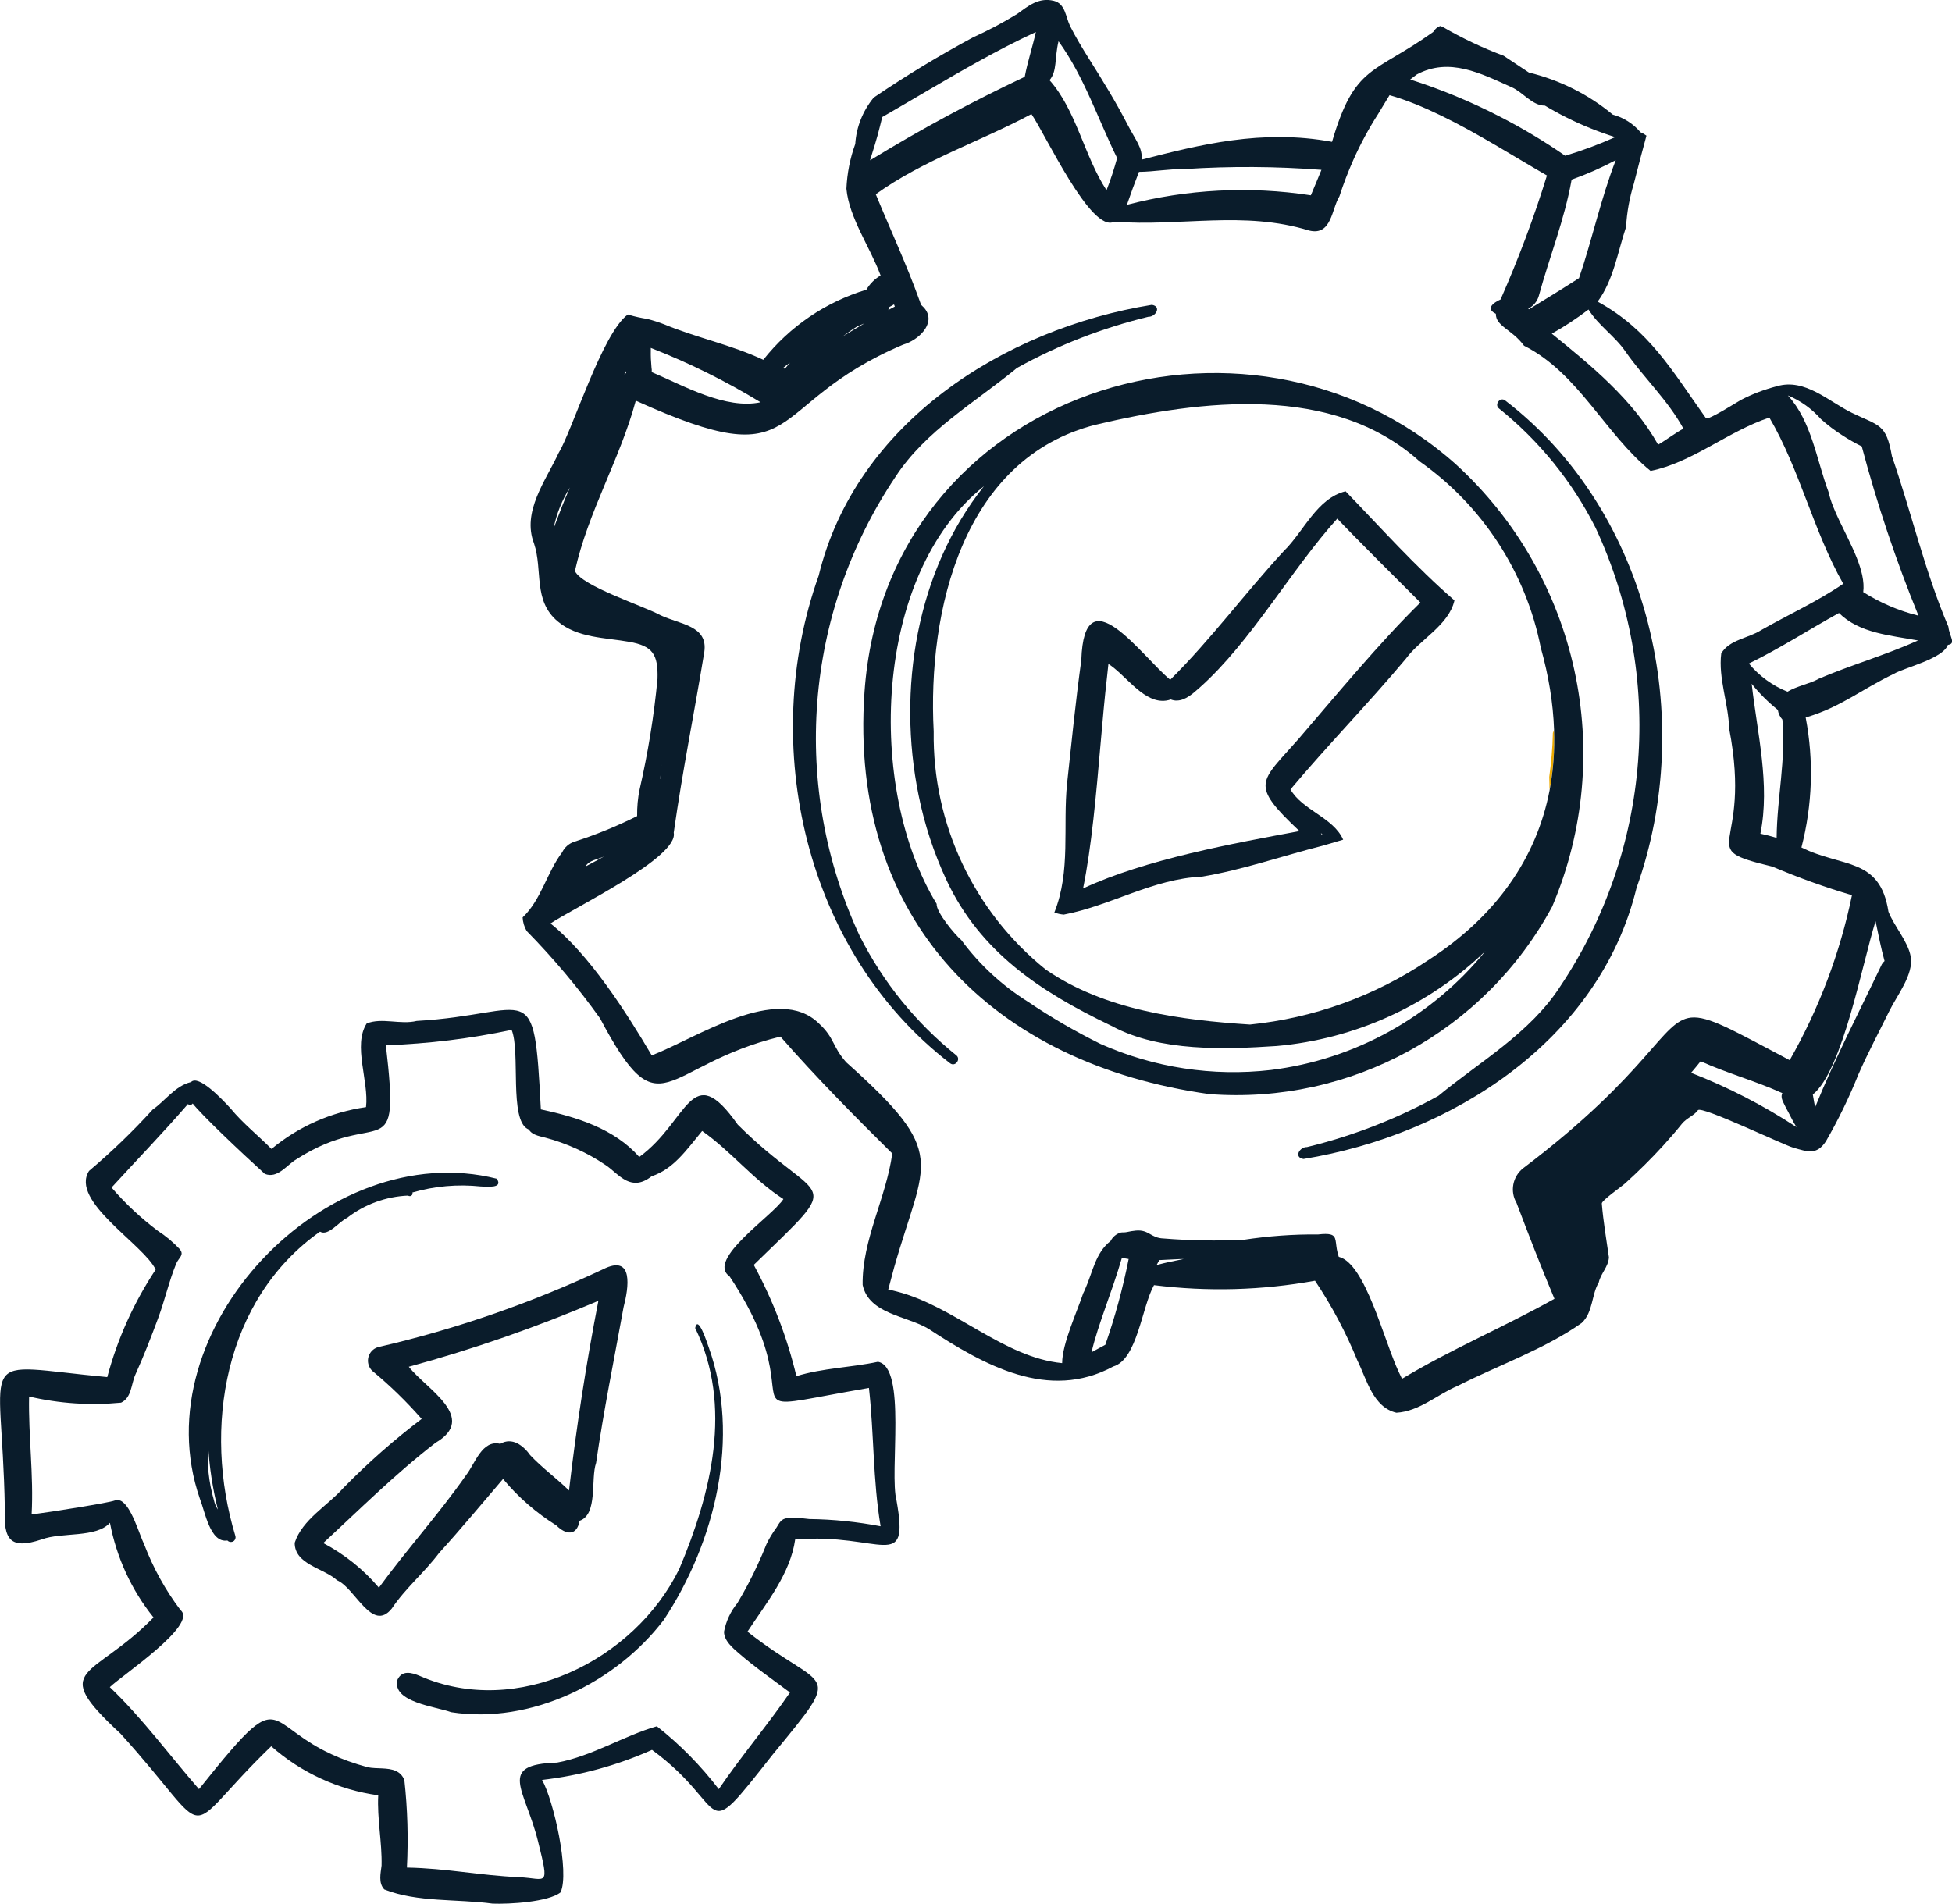 <svg xmlns="http://www.w3.org/2000/svg" xmlns:xlink="http://www.w3.org/1999/xlink" id="Layer_1" x="0px" y="0px" viewBox="0 0 1455.9 1420.2" style="enable-background:new 0 0 1455.9 1420.2;" xml:space="preserve"> <style type="text/css"> .st0{fill:#0A1C2B;} .st1{fill:none;} .st2{fill:#EBA900;} </style> <g> <path class="st0" d="M375.2,1103.3c11.3,13.6,24.8,25.3,39.8,34.7c7,7,15.2,8.1,17.3-3.5c13.8-4.8,8.1-31.1,12.3-43.2 c5.6-38.9,13.5-77.5,20.5-116.2c3.7-14.1,7.9-40-15.4-28.2c-53.6,25.2-109.8,44.7-167.5,58c-5.6,1.5-8.9,7.3-7.4,12.9 c0.5,1.9,1.5,3.6,2.9,4.9c13.2,10.9,25.5,22.9,36.8,35.8c-20.7,15.7-40.2,32.9-58.4,51.5c-11.8,13.3-30.6,23.5-36.3,40.9 c-0.1,16.3,21.6,18.8,31.6,28c13.4,5.5,26.1,39.4,40.8,21.1c10.3-15.4,24.2-26.7,35.4-41.6C343.9,1140.5,359.4,1121.7,375.2,1103.3 z M282.6,1184.4L282.6,1184.4L282.6,1184.4L282.6,1184.4c-11.6-13.7-25.7-24.9-41.5-33.3c27.3-25.2,53.7-51.6,83.8-74.8 c31.9-18.8-6.9-40-20-56.7c48.2-13.1,95.4-29.6,141.4-49.2l0,0l0,0c-9.1,46.9-16.4,94-21.9,141.5l0,0l0,0 c-9.5-9.3-19.9-16.7-29.1-26.5c-2.5-3.6-5.9-6.9-9.7-8.8c-3.8-1.8-8.1-2.1-12.5,0.5c-13.6-3.3-18.8,14.9-25.5,23.4 C327.3,1129.5,303.5,1155.8,282.6,1184.4z"></path> <path class="st0" d="M1453.2,467.5c-17.5-41.1-27.5-84.9-42.1-127.2c-4.3-24.5-9.5-22.4-30-32.4c-17.3-8.5-34.9-25.9-55.7-19.8 c-9.3,2.4-18.4,5.8-27,10.3c-2.4,1.3-24.5,15.4-26,13.6c-25.7-36.1-42.4-65.9-80.8-87l0,0l0,0c11.8-15.9,14.9-36.8,21.2-55.7 c0.6-11,2.6-21.8,5.8-32.3c3.1-12,6.1-23.9,9.4-35.8c-1.4-1-2.8-1.9-4.4-2.5c-5.4-6.4-12.6-11-20.7-13.2 c-18.2-15.1-39.6-25.8-62.6-31.4c-6.3-4.1-12.5-8.4-18.8-12.5c-15.8-5.9-31-13.1-45.6-21.6c-0.6-0.2-1.3-0.4-1.8-0.6 c-2.2,0.9-4,2.4-5.2,4.5c-44.4,31.7-58.4,24-75.4,81.9c-52.4-9.7-99.1,2.3-142,13.3c0.7-9-4.3-14.1-10.7-26.5 c-8.6-16.7-18.3-32.4-28.3-48.3c-5.1-8.1-10-16.2-14.3-24.7c-3.4-6.8-3.5-16.9-12.3-19c-11.2-2.7-18.9,3.8-27.2,9.8 c-10.6,6.5-21.5,12.3-32.8,17.4c-25.1,13.5-49.6,28.3-73.2,44.3c-0.4,0.3-0.8,0.6-1.2,0.9c-8,9.8-12.8,21.8-13.6,34.4 c-3.9,10.7-6.1,22-6.6,33.4c2,21.7,17.8,43.8,25.5,64.7c-4.4,2.6-8,6.2-10.6,10.6c-30.4,9.2-57.2,27.4-76.9,52.3 c-23.8-11.2-49.7-16.4-74-26.5c-4.1-1.6-8.3-2.9-12.5-4c-4.6-0.7-9.2-1.7-13.6-3c-0.3-0.1-0.6-0.2-0.9-0.3 c-19.1,13.7-41.3,86.2-51.6,103.2c-9.6,20.7-27.6,43.9-18.4,67.6c6.7,20-0.9,42.5,17.6,58.1c14.8,12.5,35.4,12.1,53.4,15.3 c17.5,3.1,21.6,9.3,21.1,27.5c-2.6,27.7-7.1,55.3-13.3,82.4c-1.4,6.6-2,13.4-1.9,20.1c-15.2,7.6-30.9,14-47.1,19.2 c-3.8,1.3-7,4.1-8.8,7.8c-11.5,15.2-15.6,35.4-29.5,48.6c0.2,3.6,1.2,7,3,10.1c19.9,20.3,38.2,42,54.7,65.1 c45.9,86.7,45.3,35.5,134.6,13.7c26.5,30.3,54.7,58.8,83.4,87.2c-4.5,33.1-22.6,64.5-22.1,98c4.6,21.8,32.7,23,49,32.7 c41.6,27.2,89.5,54.3,137.9,28.2c18-5.2,21.3-44.5,30.4-60.7l0,0l0,0c40,5,80.5,3.9,120.1-3.3c12.5,18.7,23.1,38.7,31.6,59.5 c7,14.1,11.6,34.9,29.1,39c17.1-1,30.4-13.6,45.8-20.1c30.1-15.3,64.5-27.2,92.3-46.8c0.1-0.1,0.2-0.1,0.2-0.2l0,0 c8.4-7.7,7.3-21.5,12.6-30c1.5-6.9,7.3-11.8,7.6-18.9c-1.9-13.3-4.2-26.7-5.3-40.1c-0.2-2.2,15.4-13.1,17.5-15.1 c9.5-8.6,19.4-18.3,28.3-28.1c4.8-5.3,9.5-10.7,14-16.3c3.5-4.3,9.1-6.1,11.9-10.1c2.6-3.5,63.3,25.7,71,27.9 c11,3.2,17.5,5.7,24.4-4.6c9.3-16.1,17.4-32.8,24.3-50c7-16,15.3-31.5,23-47.2c5.6-11.5,18.4-27.4,16-40.7 c-2-11.3-12.4-22.7-16.6-33.5c-6.3-40.8-34.5-32.7-64.9-47.9c8.2-31.6,9.3-64.7,3.2-96.8c0-0.1,0-0.1,0-0.2 c0.3-0.1,0.5-0.2,0.8-0.2c25.8-7.8,40.4-20.5,64.9-32.3c7.8-4.6,36.7-11.3,40.3-21.6C1459.3,480.2,1453.9,474.8,1453.2,467.5z M1388.6,333c11.4,43,25.5,85.1,42.3,126.3c-14.6-3.6-28.5-9.6-41.2-17.6c2-15.9-9.3-35.3-17.9-53.5c-3.5-7.3-6.5-14.5-8-21.2 c-9-24.1-12.5-52.5-30.3-72c9.5,3.9,17.9,10,24.7,17.7c4.9,4.4,10.2,8.4,15.7,11.9C1378.6,327.7,1383.5,330.5,1388.6,333 C1388.6,332.9,1388.6,332.9,1388.6,333C1388.6,332.9,1388.6,332.9,1388.6,333z M1398.9,687.2c2.1,9.9,4,20,6.7,29.7 c-0.8,0.7-1.4,1.5-2,2.4c-16.8,35.3-35,70.2-49.7,106.5c-0.6-1.7-1.1-5.3-1.8-9.3C1374.3,798.8,1389.2,717.7,1398.9,687.2z M1332,826.3c2.7,4.7,4.9,9.9,7.9,14.5c-24.7-16.2-51.1-29.8-78.6-40.5c2.4-2.8,4.8-5.7,7.1-8.6c19.9,9,41.1,14.7,61,23.8 C1327.5,819.1,1330.6,822.9,1332,826.3z M1325.1,625.1c-4-1.3-8-2.3-12.1-3.2c7.4-36.7-2.4-75.1-6.5-111.8 c5.7,7.2,12.3,13.7,19.5,19.5c0.4,2.7,1.6,5.2,3.4,7.2C1332.1,567,1325.4,595,1325.1,625.1z M977.7,145.7 c-45.7-7-92.4-4.6-137.2,7.1c2.8-8.1,5.9-16.7,9-24.6l0,0c11.4-0.1,22.8-2.3,34.3-2.1c33.9-2.2,67.9-2,101.8,0.6 C983,133,980.4,139.4,977.7,145.7z M1056.8,55.5L1056.8,55.5c24.2-12.9,47.6-0.8,70.5,9.5c8.5,3.6,15.5,13.9,25,13.8 c5.3,3.2,10.8,6.2,16.4,9c11.6,5.8,23.6,10.6,36,14.5c-12.1,5.4-24.6,10.1-37.3,13.9c-15.7-10.9-32.1-20.7-49.1-29.4 c-21.4-11-43.6-20.2-66.5-27.5C1053.4,58,1055.1,56.8,1056.8,55.5z M1172.2,134c11.3-4,22.3-8.9,32.9-14.5 c-11.1,28.6-17.5,59-27.4,88c-12.3,7.9-24.8,15.6-37.3,23.2l-0.6-0.4c3.8-1.9,6.7-5.4,7.9-9.5 C1155.6,191.8,1166.9,163.9,1172.2,134z M1212.4,262.3L1212.4,262.3c13.9,19.9,31.5,36.1,43.2,57.5c-4.5,2.1-14.6,9.6-18.9,11.9 c-18.8-33.5-50-59.1-79.3-82.8c9.5-5.3,18.7-11.4,27.4-18l0,0l0,0C1192.2,242.9,1204.5,250.7,1212.4,262.3z M789.5,30.8 c19.2,26.5,29.3,57.9,43.7,87.1c-2.2,8.1-4.8,16.1-7.9,24c-16.7-25.5-22.4-59.4-42.5-82.1C788.6,53,786.4,43.9,789.5,30.8z M650.3,115.1c1.5-4.8,3-9.5,4.3-14.3l0,0c1.2-4.3,2.2-8.6,3.3-13c0-0.2,0.1-0.3,0.1-0.5c0.1-0.1,0.3-0.2,0.4-0.2 c23.7-13.6,46.9-27.7,70.7-40.9c14.2-7.9,28.6-15.4,43.5-22.3l0,0c-2.5,11.2-6.2,22.2-8.3,33.4c-39.2,18.5-77.3,39-114.2,61.6 c-0.4,0.2-0.8,0.5-1.2,0.7C649.4,118.1,649.9,116.6,650.3,115.1z M644.8,241.2c-5.6,3.2-11.1,6.6-16.6,10c3.6-2.7,7.4-5.4,11.3-7.8 l0,0C641.3,242.7,643,241.9,644.8,241.2z M663.4,229c1.1-0.6,2.1-1.2,3.2-1.8c0.1,0,0.1-0.1,0.2-0.1l0,0c0.2,0.5,0.4,1,0.6,1.6 c-1.6,0.9-3.2,1.7-4.9,2.6l0,0C662.9,230.5,663.2,229.8,663.4,229z M589.2,270.6c-0.9,1.1-1.8,2.1-2.7,3.2 c-0.4,0.4-0.7,0.9-1.1,1.3l-1.4-0.6c0.1-0.1,0.2-0.1,0.3-0.2C585.9,273,587.5,271.8,589.2,270.6L589.2,270.6z M486.3,259.9 c28.1,11,55.2,24.5,81,40.2l0,0c-26.1,5.5-56.8-12.1-81.2-22.5c0.1-1.2,0-2.4-0.2-3.6c-0.4-4.2-0.6-8.3-0.5-12.5c0-0.7,0-1.4,0-2 C485.7,259.7,486,259.8,486.3,259.9z M412.9,394.2L412.9,394.2c2.1-10.8,6.3-21.2,12.2-30.5C420.5,373.8,416.9,383.7,412.9,394.2z M466.8,276.9c0,0.5,0.1,0.9,0.2,1.4c-0.5,0.3-0.9,0.6-1.3,0.9C466,278.4,466.4,277.6,466.8,276.9z M492.5,581 c0.2-3.6,0.5-7.1,0.8-10.6c-0.2,3.6-0.4,7.1-0.6,10.5L492.5,581z M451.7,638.3c-0.3,0.2-0.6,0.3-0.8,0.5 C451.1,638.6,451.4,638.4,451.7,638.3L451.7,638.3z M450.8,638.8c-4.7,2.6-9.4,5.1-14.1,7.6C439.4,641.5,446,641.2,450.8,638.8z M814.1,1008.8c5.1-21.6,15.2-44.6,22.7-70.6c1.6,0.4,3.3,0.8,5,1c-4.3,21.7-10.1,43.1-17.4,64l0,0 C820.9,1005,817.5,1007,814.1,1008.8z M862.7,943.7c0.6-1.3,1.3-2.4,2-3.7c7.7-0.3,14.6-0.8,18.2-0.8 C876.1,940.5,869.4,941.9,862.7,943.7L862.7,943.7z M1043.4,1023.8c-11.4-24.2-25-81.2-44.8-86.2c0,0,0,0-0.1,0v-0.1 c-0.3-0.9-0.6-1.8-0.8-2.7c-2-7.8-0.3-12.6-5.4-13.9c-1.9-0.5-4.8-0.5-9.2,0c-18.6-0.2-37.2,1.2-55.6,4c-19.9,0.9-39.8,0.6-59.6-1 c-9.7-0.3-10.8-6.7-20.6-5.9c-2.3,0.2-4.5,0.6-6.8,1.1c-1.7,0.4-3.5,0.1-4.7,0.4c-3.2,1-5.9,3.2-7.4,6.2 c-11.5,9-13.3,23.2-19.1,36.1c-0.4,1-0.9,2-1.4,3c-4.6,13.9-15.7,37.6-15.7,52.1c-43.7-4.2-80.5-42.5-123.2-53.4 c-2.2-0.6-4.3-1.1-6.5-1.5c1.5-5.8,3-11.3,4.4-16.5c23-80.9,41.4-84.1-35.8-153.1c-10.6-12.1-8.4-17.8-20.2-28.8 c-30.9-30.6-92.2,11.3-124.8,23.7c-18.9-32-46.4-75.1-75.5-98.4c17.2-11.6,95.7-49.3,91.9-67.7c6.8-47.7,15-87.3,22.8-134.8 c2.9-19.7-17.9-20.5-32.6-27.4c-13.4-7.3-58.5-21.6-63.9-33c9.7-44,33.7-83.6,45.4-127.1c128.7,58.2,92.3,3.7,199.4-41.8 c11.4-3.3,23.8-15.2,17-25.7c-0.9-1.4-2.1-2.7-3.6-4c-0.4-1.2-0.9-2.4-1.3-3.6c-9.6-26.7-21.7-52.6-32.5-78.9 c35.3-25.4,77.8-39.3,116.1-59.8c10.2,14.6,44.6,89.3,61.7,80.3c49.8,3.8,96.4-8.5,145.5,6.6c16.8,4.1,16.7-16.3,22.5-25.5 c3-9.3,6.5-18.4,10.4-27.2c5.3-11.9,11.5-23.4,18.5-34.3c0.8-1.1,7.7-12.9,8.5-14c12.7,3.6,25.6,9,38.4,15.2 c27.3,13.2,54.4,30.6,79,44.7c-9.7,31.5-21.3,62.3-34.6,92.5c0,0-13.8,5.7-3.5,10.7c-0.1,4.4,2.7,7.3,6.7,10.5 c4.3,3.4,9.8,7.1,14.3,13.3l0,0c40.5,20.3,60.5,65.9,94.4,93.4c30.8-6.1,57.7-29.5,88.6-39.8c22.8,38.9,32.7,84.5,55.1,124 c-19.3,13.2-40.9,23-61.3,34.6c-9.5,6.1-23.8,7.1-29.7,17.4c-2.3,18.3,5.4,37.4,5.9,56c17.9,92.6-27.9,88.4,32.3,103 c19.3,8.2,39.1,15.4,59.3,21.3l0,0c-8.9,43.2-24.6,84.7-46.4,123c0,0,0,0,0,0.1c-42.8-22.6-60.7-33.1-73.6-31.8 c-22.3,2.4-29.8,40.2-125.4,112.5c-7.7,6.2-9.8,17.2-4.8,25.7c9.1,24,18.3,47.9,28.3,71.6c-37.5,21-76.5,37.3-113.6,59.6 c0,0-0.1,0-0.1,0.1l0,0C1045.1,1027.3,1044.2,1025.6,1043.4,1023.8z M1333.2,516c-11.2-4.5-21.1-11.7-28.8-21 c23.6-11.5,44-24.9,67.2-37.7c15.3,15.2,38.6,16.7,59,20.5c-24.2,10.9-50.2,18.3-74.7,28.8v0.1C1349.8,510,1340,511.9,1333.2,516z"></path> <path class="st0" d="M654.8,1015.9c-20,4.3-41,4.6-60.8,10.7c-6.9-28.9-17.6-56.8-31.8-83c70.4-68.5,50.3-42.5-12-104.7 c-35-49.7-36.3-2.9-73.4,24.2c-18.4-21-46.6-29.8-73.4-35.5c-5.3-101.9-6.1-70.9-92.6-66c-12.1,3-26-2.7-37.3,1.9 c-10.5,16.3,1.8,43.2-0.5,62.4c-25.9,3.7-50.3,14.4-70.5,31.2c-10.1-10.2-21.4-19.1-30.6-30.3c-6.8-7.4-23.9-25.3-29.4-19.6 c-11.9,2.8-19.6,14.4-28.6,20.5c-14.8,16.3-30.7,31.6-47.5,45.8c-14.5,22.6,40.7,54.7,49.7,73.6c-16.3,24.6-28.5,51.7-36.1,80.2 c-100.9-9.4-78.5-22.2-76.4,98.1c-1,23,3.8,30.9,27.5,23c14.9-5.6,40.6-0.9,50.9-12.4c4.9,25.8,16,50.1,32.5,70.6 c-45.4,46.7-79.2,36.2-24.7,86.6c73.8,81.3,41,78.5,112.5,9.5c22.4,19.8,50.2,32.5,79.8,36.6c-0.9,17.5,2.9,34.9,2.5,52.4 c-0.7,5.9-2.5,12.9,2,17.8c24.6,9.8,54.4,7,80.8,10.6c12.5,0.5,41.6-1.2,50.7-8.4c6.9-14.9-5.2-68.7-13.8-83.9 c28.3-3.2,56-10.8,82-22.4c59.5,43.5,34.2,74.3,90.1,3.4c54.4-66.2,39.1-45.7-18.9-91.6c14-21.4,31.9-42.9,35.6-68.8 c64.1-5.1,85.3,25.7,75.6-28.9C663.1,1098.8,676.6,1019.6,654.8,1015.9z M603.6,1133.2L603.6,1133.2L603.6,1133.2 C603.6,1133.1,603.6,1133.1,603.6,1133.2c-5.4-0.7-10.9-1-16.4-0.7c-4.7,0.6-5.8,3.5-8,7c-2.9,3.9-5.4,8-7.5,12.4 c-2,5.1-4.2,10.1-6.5,15.1c-4.5,9.9-9.6,19.5-15.2,28.9c-5.1,6.2-8.5,13.5-10,21.4c0.1,6.7,6.3,11.9,10.9,15.9 c12.1,10.5,25.5,19.8,38.3,29.4c-16.9,24.6-36.3,47.4-53.1,72.1l0,0c-13.4-17.5-28.9-33.3-46.2-46.9l0,0 c-24.5,7-48.2,22.3-74.4,27.1c-45.2,1.4-23.9,19.5-14.2,58.8c8.8,35.3,6.3,27.6-14.1,26.7c-30.3-1.4-53.6-6.6-83.7-7.2l0,0 c1.1-21.8,0.5-43.6-1.9-65.3c-1.4-3.5-3.6-5.5-6.4-6.8c-6-2.7-14.4-1.4-20.8-2.7c-10.7-2.9-19.6-6.2-27.1-9.7 c-21.5-9.9-31.2-20.8-39.7-24.6c-12.1-5.5-21.6,3.6-59.2,50.6l0,0c-22.1-25.4-42.1-52.8-66.5-76.1c8.8-8.6,65.9-46.5,52.8-57.4 c-11.3-14.9-20.4-31.4-27.1-48.9c-3.8-7.9-9.6-28.8-17.5-32.7c-1.5-0.7-3-0.8-4.6-0.2c-4,1.6-46.4,8.4-61.9,10.4l0,0 c1.6-29.4-2.5-58.7-1.9-88c22.5,5.3,45.7,6.8,68.6,4.6c7.9-3.7,7.5-13.8,10.6-20.8c6.3-13.9,11.8-28.1,17.1-42.4 c4.9-13.1,8.1-27.7,13.5-40.7c1.9-4.4,6.3-6.3,2.4-10.8c-4.8-5.1-10.3-9.7-16.2-13.5c-12.6-9.5-24.2-20.3-34.5-32.3 c19.3-21.1,38.2-40.6,57-62.3l0,0c0.2,0.2,0.4,0.4,0.7,0.5c0.8,0.3,1.7,0.2,2.4-0.4c0.1-0.1,0.3-0.3,0.4-0.5l0,0 c7.2,9.1,35.5,35.9,53.8,52.5l0,0c9.6,3.8,16.3-6.6,23.6-10.9c62.4-40,77.6,9,66.7-85.1c31.6-1,63-4.9,93.8-11.4l0,0 c6.7,16.4-2,67,12.1,74c0.2,0.1,0.5,0.2,0.7,0.3l0,0c1.1,1.8,2.7,3,4.6,3.8c2.4,1.1,5.2,1.6,7.8,2.3c8,2.1,15.7,4.9,23.2,8.3 c7.5,3.4,14.7,7.4,21.5,12c4.9,3.1,9.8,8.8,15.7,11.7c5.2,2.5,11.2,2.8,18.8-3.2c16.4-5.5,25.7-19.3,37.7-33.8l0,0 c21.5,15.1,38.3,36.5,60.6,50.8c-7.5,12.2-57.9,45.2-40.2,57.6c41.8,62.9,26.5,87.7,36.5,92.6c6.2,3.1,22.1-1.5,67.5-9.3l0,0 c3.8,33.8,2.9,68.8,8.7,103.2C639.5,1135.3,621.6,1133.4,603.6,1133.2z"></path> <path class="st0" d="M258.8,908.6c13.1-10.2,29.1-16,45.6-16.7c0.9,0.7,2.2,0.5,2.9-0.4c0.4-0.6,0.5-1.3,0.3-1.9 c16.5-4.8,33.8-6.3,51-4.5c4.3,0,17.1,1.8,11.9-5.8c-126.8-31.9-265.3,112.4-221.4,238.8c3.8,9.5,7.6,33.2,20.5,31.1 c1.3,1.4,3.6,1.5,5,0.2c0.9-0.9,1.3-2.2,1-3.4c-24.5-80.5-8.4-176.8,63.1-227.2C244.8,922.5,253.1,911.1,258.8,908.6z M159.6,1119.3c-3.9-13.4-5.4-27.4-4.4-41.3c0.9,16.2,3.4,32.4,7.3,48.1C161.1,1124,160.1,1121.7,159.6,1119.3z"></path> <path class="st0" d="M518.5,990.7c28.3,58.3,12,123.2-11.9,179.8c-33.6,68.4-121,111.6-193.6,79.7c-6-2.5-13.2-4.5-16.6,3 c-4.1,16.7,28.8,19.9,40.1,24.1c59.3,9.2,122.8-21.8,158.6-68.9c38.4-58.1,57.5-136.1,33.5-203.3 C527.3,1001.4,520.5,980.4,518.5,990.7z"></path> <g> <path class="st1" d="M986.7,622.9c-0.5-0.5-1-1-1.5-1.5c0.2,0.6,0.5,1.1,0.7,1.7C986.2,623.1,986.4,623,986.7,622.9z"></path> <path class="st1" d="M825.8,504.7L825.8,504.7c-1.8,15.2-3.3,32.7-4.9,50.8C822.4,537.3,824,519.9,825.8,504.7L825.8,504.7z"></path> <path class="st1" d="M997.5,386.9c12.5,13.3,49.1,49.7,61.9,62.6c-29.9,29.2-64,70.3-91.2,102c-28.5,32.4-36.6,33.2,0.9,68.5 c-48.8,9.1-114.9,21-161.4,42.8l0,0c46.5-21.8,112.6-33.7,161.4-42.8c-37.5-35.3-29.4-36.1-0.9-68.5c27.2-31.6,61.3-72.8,91.2-102 C1046.6,436.6,1010,400.2,997.5,386.9L997.5,386.9z"></path> <path class="st1" d="M877.9,522.6c-1.5,0-3-0.2-4.6-0.8l0,0C874.8,522.4,876.4,522.6,877.9,522.6z"></path> <path class="st1" d="M866.6,522.8c-15.2-0.5-27.6-19.8-39.8-27.5l0,0C839,502.9,851.4,522.3,866.6,522.8z"></path> <path class="st1" d="M1158.3,546.8L1158.3,546.8c0.3-0.8,0.6-1.6,0.9-2.4c-0.7-19.7-4-40.1-9.9-61.1 c-11.2-56.3-43.6-106.1-90.5-139.1c-64.2-58-162.5-46-241.3-27.3l0,0c-99.3,25-125.7,138.7-121.1,228.8 c-0.9,68.9,29.9,134.5,83.6,177.7c43.9,30.2,100.2,37.5,152.3,41c47.5-4.8,93-21.2,132.6-47.8c51.3-33,81.2-76.6,90.9-127.1 c-0.1-3.3-0.2-6.5-0.2-9.8C1157.1,568.7,1158,557.8,1158.3,546.8z M1048.6,491.4c-27.8,33.3-58.2,64.4-86,97.4 c8.8,15.4,32.1,21,39.3,37.5l-14.9,4.4c-30.1,7.6-60.3,18.2-90.6,23.2c-36.1,1.5-68.3,21.8-102.9,28.3c-2.4-0.2-4.8-0.7-7-1.6 c12.4-31,6.2-64.1,9.5-96.4c3.3-30.6,6.4-61.3,10.6-91.9c2.1-64.8,44.5-3.3,66.3,14.7c30.4-30.1,55.7-64.6,84.7-96 c15-14.6,24.5-39.3,46.1-44.6c26.6,27.5,52.2,56.4,81.2,81.3C1080.7,466.4,1058.9,477,1048.6,491.4z"></path> <path class="st2" d="M1158.2,546.8L1158.2,546.8c-0.2,11-1.2,21.9-2.7,32.8c0.1,3.3,0.2,6.5,0.2,9.8c2.8-14.5,3.9-29.5,3.4-45 C1158.8,545.2,1158.6,546,1158.2,546.8z"></path> <path class="st0" d="M1157.7,676.3c48.4-114.1,19.6-246.3-71.8-329.9c-156.3-139.6-425.3-55.6-441.1,169.7 c-12,171,96.7,277.7,257.2,300.1C1007.4,824.2,1107.6,769.3,1157.7,676.3z M1155.8,589.4c-9.7,50.4-39.6,94.1-90.9,127.1 c-39.6,26.6-85.2,43-132.6,47.8c-52.1-3.4-108.3-10.7-152.3-41c-53.7-43.2-84.6-108.7-83.6-177.7c-4.7-90.1,21.7-203.8,121-228.8 l0,0c78.8-18.6,177.1-30.6,241.3,27.3c46.9,33,79.4,82.8,90.5,139.1c5.9,21,9.2,41.4,9.9,61.1 C1159.7,559.9,1158.5,574.9,1155.8,589.4z M766.7,747.3c-19.3-12.1-36.2-27.7-49.7-46c-5-4.2-18.9-21.1-18.4-27 c-52.5-85.8-47.5-245.7,35.3-311.6c-50.6,63.5-64.7,152-48.8,230.4c4.4,21.9,11.4,43.2,20.8,63.4c25.2,53.8,70.1,83.3,122.1,108.3 c0.8,0.4,1.5,0.7,2.3,1.1l-0.5-0.2c35.3,18.9,83.8,17.2,122.5,14.6c58.4-5.2,113.3-30.1,155.6-70.8c-39.9,49.1-97.2,80.9-160,88.7 l0,0c-43.3,5-87.2-1.7-127-19.4C802.1,769.5,784,759,766.7,747.3z"></path> <path class="st0" d="M713.2,787.2c-30-24.1-54.5-54.4-71.9-88.8c-51.7-110.9-41.7-240.7,26.4-342.4c22.4-34.7,59.8-55.9,90.8-81.5 c30.8-17.1,63.8-29.9,98-38.2c5.4,0.2,10.1-7.7,2.6-8.9c-110.6,17.9-220.9,88.4-248.5,202.1c-45,126.1-10.2,280.5,97.9,363.6 C712.4,796.3,717,790.1,713.2,787.2z"></path> <path class="st0" d="M1003.6,366.5c-21.5,5.3-31.1,30-46.1,44.6c-29,31.4-54.3,65.9-84.7,96c-21.8-18-64.2-79.6-66.3-14.7 c-4.2,30.5-7.3,61.3-10.6,91.9c-3.3,32.3,2.9,65.4-9.5,96.4c2.3,0.9,4.6,1.4,7,1.6c34.6-6.5,66.8-26.8,102.9-28.3 c30.3-5,60.5-15.6,90.6-23.2l14.9-4.4c-7.2-16.5-30.5-22-39.3-37.5c27.8-33.1,58.2-64.2,86-97.4c10.4-14.4,32.1-25,36.3-43.6 C1055.8,422.8,1030.2,394,1003.6,366.5z M986.7,622.9c-0.3,0.1-0.6,0.2-0.8,0.2c-0.2-0.6-0.4-1.1-0.7-1.7 C985.7,621.9,986.2,622.4,986.7,622.9z M968.3,551.5c-28.5,32.4-36.6,33.2,0.9,68.5c-48.8,9.1-114.9,21-161.4,42.8l0,0 c6.3-30.6,9.8-70.4,13-107.3c1.6-18.1,3.1-35.5,4.9-50.8l0,0l0,0c0.3-3.1,0.7-6.3,1-9.4l0,0c12.2,7.7,24.7,27,39.8,27.5 c2.2,0.1,4.4-0.2,6.7-1l0,0c1.6,0.6,3.1,0.9,4.6,0.8c6.5-0.1,12.1-5.4,16.9-9.6c38.3-34,68.4-88.2,102.7-126.1l0,0 c12.5,13.3,49.1,49.7,62,62.6C1029.5,478.7,995.5,519.9,968.3,551.5z"></path> <path class="st0" d="M1220.6,662.4c45-126.1,10.2-280.5-97.9-363.6c-3.9-3.1-8.4,3.2-4.6,6c30,24.1,54.5,54.4,71.9,88.8 c51.7,110.9,41.7,240.7-26.4,342.4c-22.4,34.7-59.8,55.9-90.8,81.5c-30.8,17.1-63.8,29.9-98,38.2c-5.4-0.2-10.1,7.7-2.6,8.9 C1082.7,846.6,1193,776.1,1220.6,662.4z"></path> </g> </g> </svg>